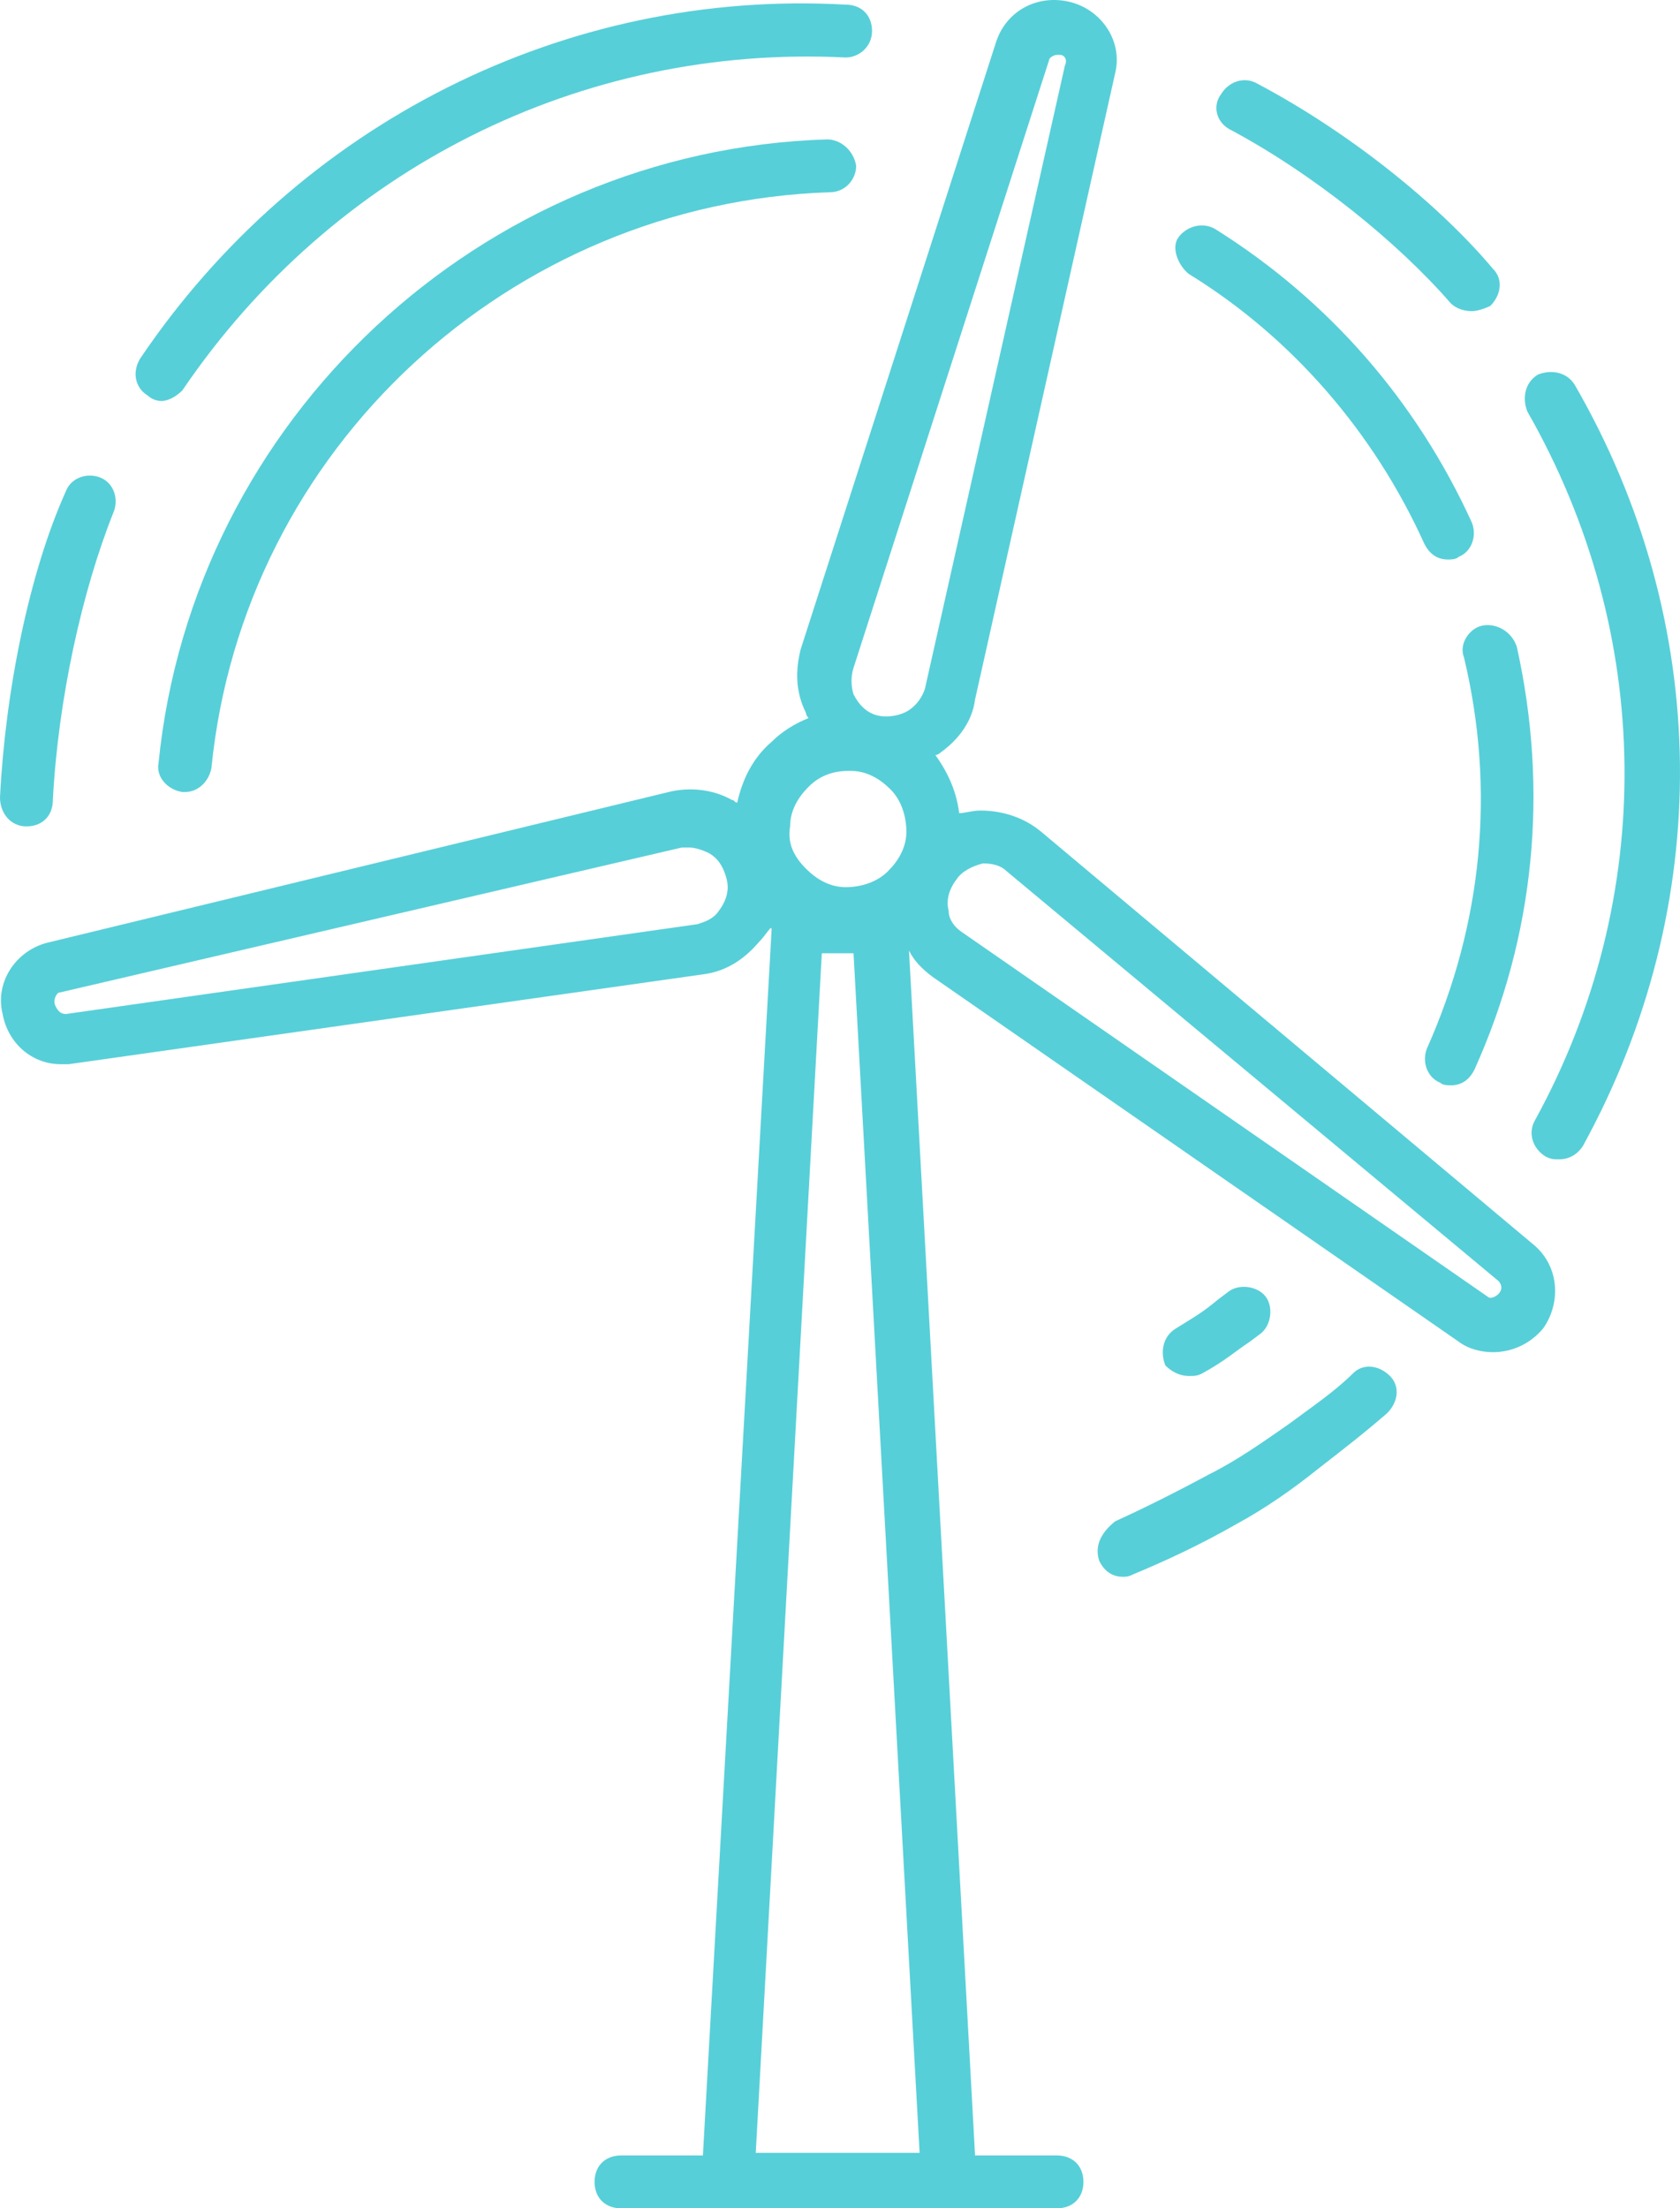 <?xml version="1.0" encoding="utf-8"?>
<!-- Generator: Adobe Illustrator 16.0.0, SVG Export Plug-In . SVG Version: 6.00 Build 0)  -->
<!DOCTYPE svg PUBLIC "-//W3C//DTD SVG 1.1//EN" "http://www.w3.org/Graphics/SVG/1.1/DTD/svg11.dtd">
<svg version="1.1" id="Calque_1" xmlns="http://www.w3.org/2000/svg" xmlns:xlink="http://www.w3.org/1999/xlink" x="0px" y="0px"
	 width="63.576px" height="83.576px" viewBox="0 0 63.576 83.576" enable-background="new 0 0 63.576 83.576" xml:space="preserve">
<g>
	<path fill="#57CFD8" d="M2.3,40.276h0.3l24-3.4c0.8-0.1,1.5-0.5,2.1-1.2c0.3-0.3,0.5-0.7,0.5-0.5l-2.6,46.4h-3.1c-0.6,0-1,0.4-1,1
		s0.4,1,1,1H40c0.6,0,1-0.4,1-1s-0.4-1-1-1h-3.101l-2.5-45.6c0.2,0.4,0.5,0.7,0.9,1l19.9,13.8c0.399,0.3,0.899,0.399,1.3,0.399
		c0.7,0,1.399-0.3,1.899-0.899c0.7-1,0.601-2.4-0.399-3.2l-18.601-15.6c-0.6-0.5-1.399-0.8-2.3-0.8c-0.3,0-0.6,0.1-0.8,0.1
		c-0.1-0.8-0.4-1.5-0.9-2.2c0.101,0,0.2-0.1,0.2-0.1c0.7-0.5,1.2-1.2,1.3-2l5.301-23.7c0.3-1.2-0.5-2.4-1.7-2.7s-2.4,0.3-2.8,1.5
		l-7.4,23c-0.2,0.8-0.2,1.6,0.2,2.4c0,0.1,0.1,0.2,0.1,0.2c-0.5,0.2-1,0.5-1.4,0.9c-0.7,0.6-1.1,1.4-1.3,2.3c-0.1,0-0.1-0.1-0.2-0.1
		c-0.7-0.4-1.6-0.5-2.4-0.3l-23.5,5.7c-1.2,0.3-2,1.5-1.7,2.7C0.3,39.476,1.2,40.276,2.3,40.276 M28.6,81.477l2.5-45.4h1.2l2.5,45.4
		H28.6z M37.2,32.676c0.399,0,0.699,0.1,0.899,0.3l18.601,15.5c0.1,0.1,0.199,0.3,0,0.5c-0.101,0.1-0.301,0.199-0.4,0.1l-19.9-13.8
		c-0.3-0.2-0.5-0.5-0.5-0.8c-0.1-0.4,0-0.8,0.301-1.2C36.399,32.976,36.8,32.776,37.2,32.676 M32.3,25.276l7.4-23
		c0-0.1,0.199-0.2,0.3-0.2h0.1c0.2,0,0.3,0.2,0.2,0.4l-5.3,23.6c-0.101,0.3-0.3,0.6-0.601,0.8c-0.3,0.2-0.8,0.3-1.199,0.2
		c-0.4-0.1-0.7-0.4-0.9-0.8C32.2,25.976,32.2,25.576,32.3,25.276 M29.9,31.276c0-0.6,0.3-1.1,0.7-1.5c0.4-0.4,0.9-0.6,1.5-0.6H32.2
		c0.6,0,1.1,0.3,1.5,0.7c0.399,0.4,0.6,1,0.6,1.6s-0.3,1.1-0.7,1.5c-0.399,0.4-1,0.6-1.6,0.6c-0.601,0-1.1-0.3-1.5-0.7
		C30,32.376,29.8,31.876,29.9,31.276 M2.2,37.576l23.6-5.5h0.3c0.2,0,0.5,0.1,0.7,0.2c0.4,0.2,0.6,0.6,0.7,1c0.1,0.4,0,0.8-0.3,1.2
		c-0.2,0.3-0.5,0.4-0.8,0.5l-23.9,3.4c-0.2,0-0.3-0.1-0.4-0.3C2,37.876,2.1,37.676,2.2,37.576"/>
	<path fill="#57CFD8" d="M31.3,5.276c-13.1,0.4-24,10.6-25.3,23.6c-0.1,0.5,0.3,1,0.9,1.1H7c0.5,0,0.9-0.4,1-0.9
		c1.2-12.1,11.3-21.4,23.4-21.8c0.6,0,1-0.5,1-1C32.3,5.676,31.8,5.276,31.3,5.276"/>
	<path fill="#57CFD8" d="M6.1,15.176c0.3,0,0.6-0.2,0.8-0.4c5.7-8.4,15.1-13.1,25.1-12.6c0.5,0,1-0.4,1-1s-0.4-1-1-1
		c-10.6-0.6-20.7,4.5-26.7,13.4c-0.3,0.5-0.2,1.1,0.3,1.4C5.7,15.076,5.9,15.176,6.1,15.176"/>
	<path fill="#57CFD8" d="M1,31.276L1,31.276c0.6,0,1-0.4,1-1c0.2-3.8,1.1-7.9,2.3-10.9c0.2-0.5,0-1.1-0.5-1.3
		c-0.5-0.2-1.1,0-1.3,0.5c-1.4,3.1-2.3,7.6-2.5,11.6C0,30.776,0.4,31.276,1,31.276"/>
	<path fill="#57CFD8" d="M56.1,23.676c-0.5,0.1-0.898,0.7-0.7,1.2c1.2,5,0.7,10.1-1.399,14.8c-0.2,0.5,0,1.1,0.5,1.3
		c0.1,0.1,0.3,0.1,0.399,0.1c0.4,0,0.7-0.2,0.9-0.6c2.3-5.1,2.8-10.6,1.6-16C57.201,23.876,56.6,23.576,56.1,23.676"/>
	<path fill="#57CFD8" d="M45,10.376c3.899,2.4,7,6,8.899,10.2c0.201,0.4,0.5,0.6,0.9,0.6c0.1,0,0.301,0,0.4-0.1
		c0.5-0.2,0.699-0.8,0.5-1.3c-2.1-4.6-5.4-8.4-9.7-11.1c-0.5-0.3-1.101-0.1-1.399,0.3C44.3,9.376,44.601,10.076,45,10.376"/>
	<path fill="#57CFD8" d="M58.1,42.376c-0.3,0.5-0.1,1.1,0.4,1.4c0.201,0.1,0.3,0.1,0.5,0.1c0.399,0,0.701-0.2,0.899-0.5
		c5-9.1,4.9-19.8-0.3-28.8c-0.3-0.5-0.898-0.6-1.398-0.4c-0.5,0.3-0.602,0.9-0.401,1.4C62.6,23.976,62.701,33.976,58.1,42.376"/>
	<path fill="#57CFD8" d="M46.5,4.876c3.2,1.7,6.399,4.3,8.399,6.6c0.201,0.2,0.5,0.3,0.801,0.3c0.199,0,0.5-0.1,0.699-0.2
		c0.4-0.4,0.5-1,0.101-1.4c-2.101-2.5-5.5-5.2-8.899-7c-0.5-0.3-1.101-0.1-1.4,0.4C45.899,3.976,46,4.576,46.5,4.876"/>
	<path fill="#57CFD8" d="M45,52.076c0.2,0,0.3,0,0.5-0.1c0.899-0.5,1.2-0.801,1.8-1.2l0.4-0.3c0.4-0.301,0.5-1,0.199-1.4
		c-0.299-0.4-1-0.5-1.399-0.2l-0.399,0.3c-0.601,0.5-0.801,0.601-1.601,1.101c-0.5,0.3-0.601,0.899-0.399,1.399
		C44.3,51.876,44.601,52.076,45,52.076"/>
	<path fill="#57CFD8" d="M41.6,59.076c0.2,0.4,0.5,0.6,0.9,0.6c0.1,0,0.201,0,0.399-0.1c1.2-0.5,2.5-1.1,3.9-1.9
		c1.1-0.6,2.1-1.3,3.1-2.1c0.9-0.7,1.802-1.4,2.601-2.1c0.399-0.4,0.5-1,0.1-1.4c-0.398-0.4-1-0.5-1.398-0.1
		c-0.701,0.699-1.602,1.3-2.401,1.899c-1,0.7-2,1.4-3,1.9c-1.3,0.7-2.5,1.3-3.599,1.8C41.701,57.977,41.399,58.477,41.6,59.076"/>
</g>
</svg>
